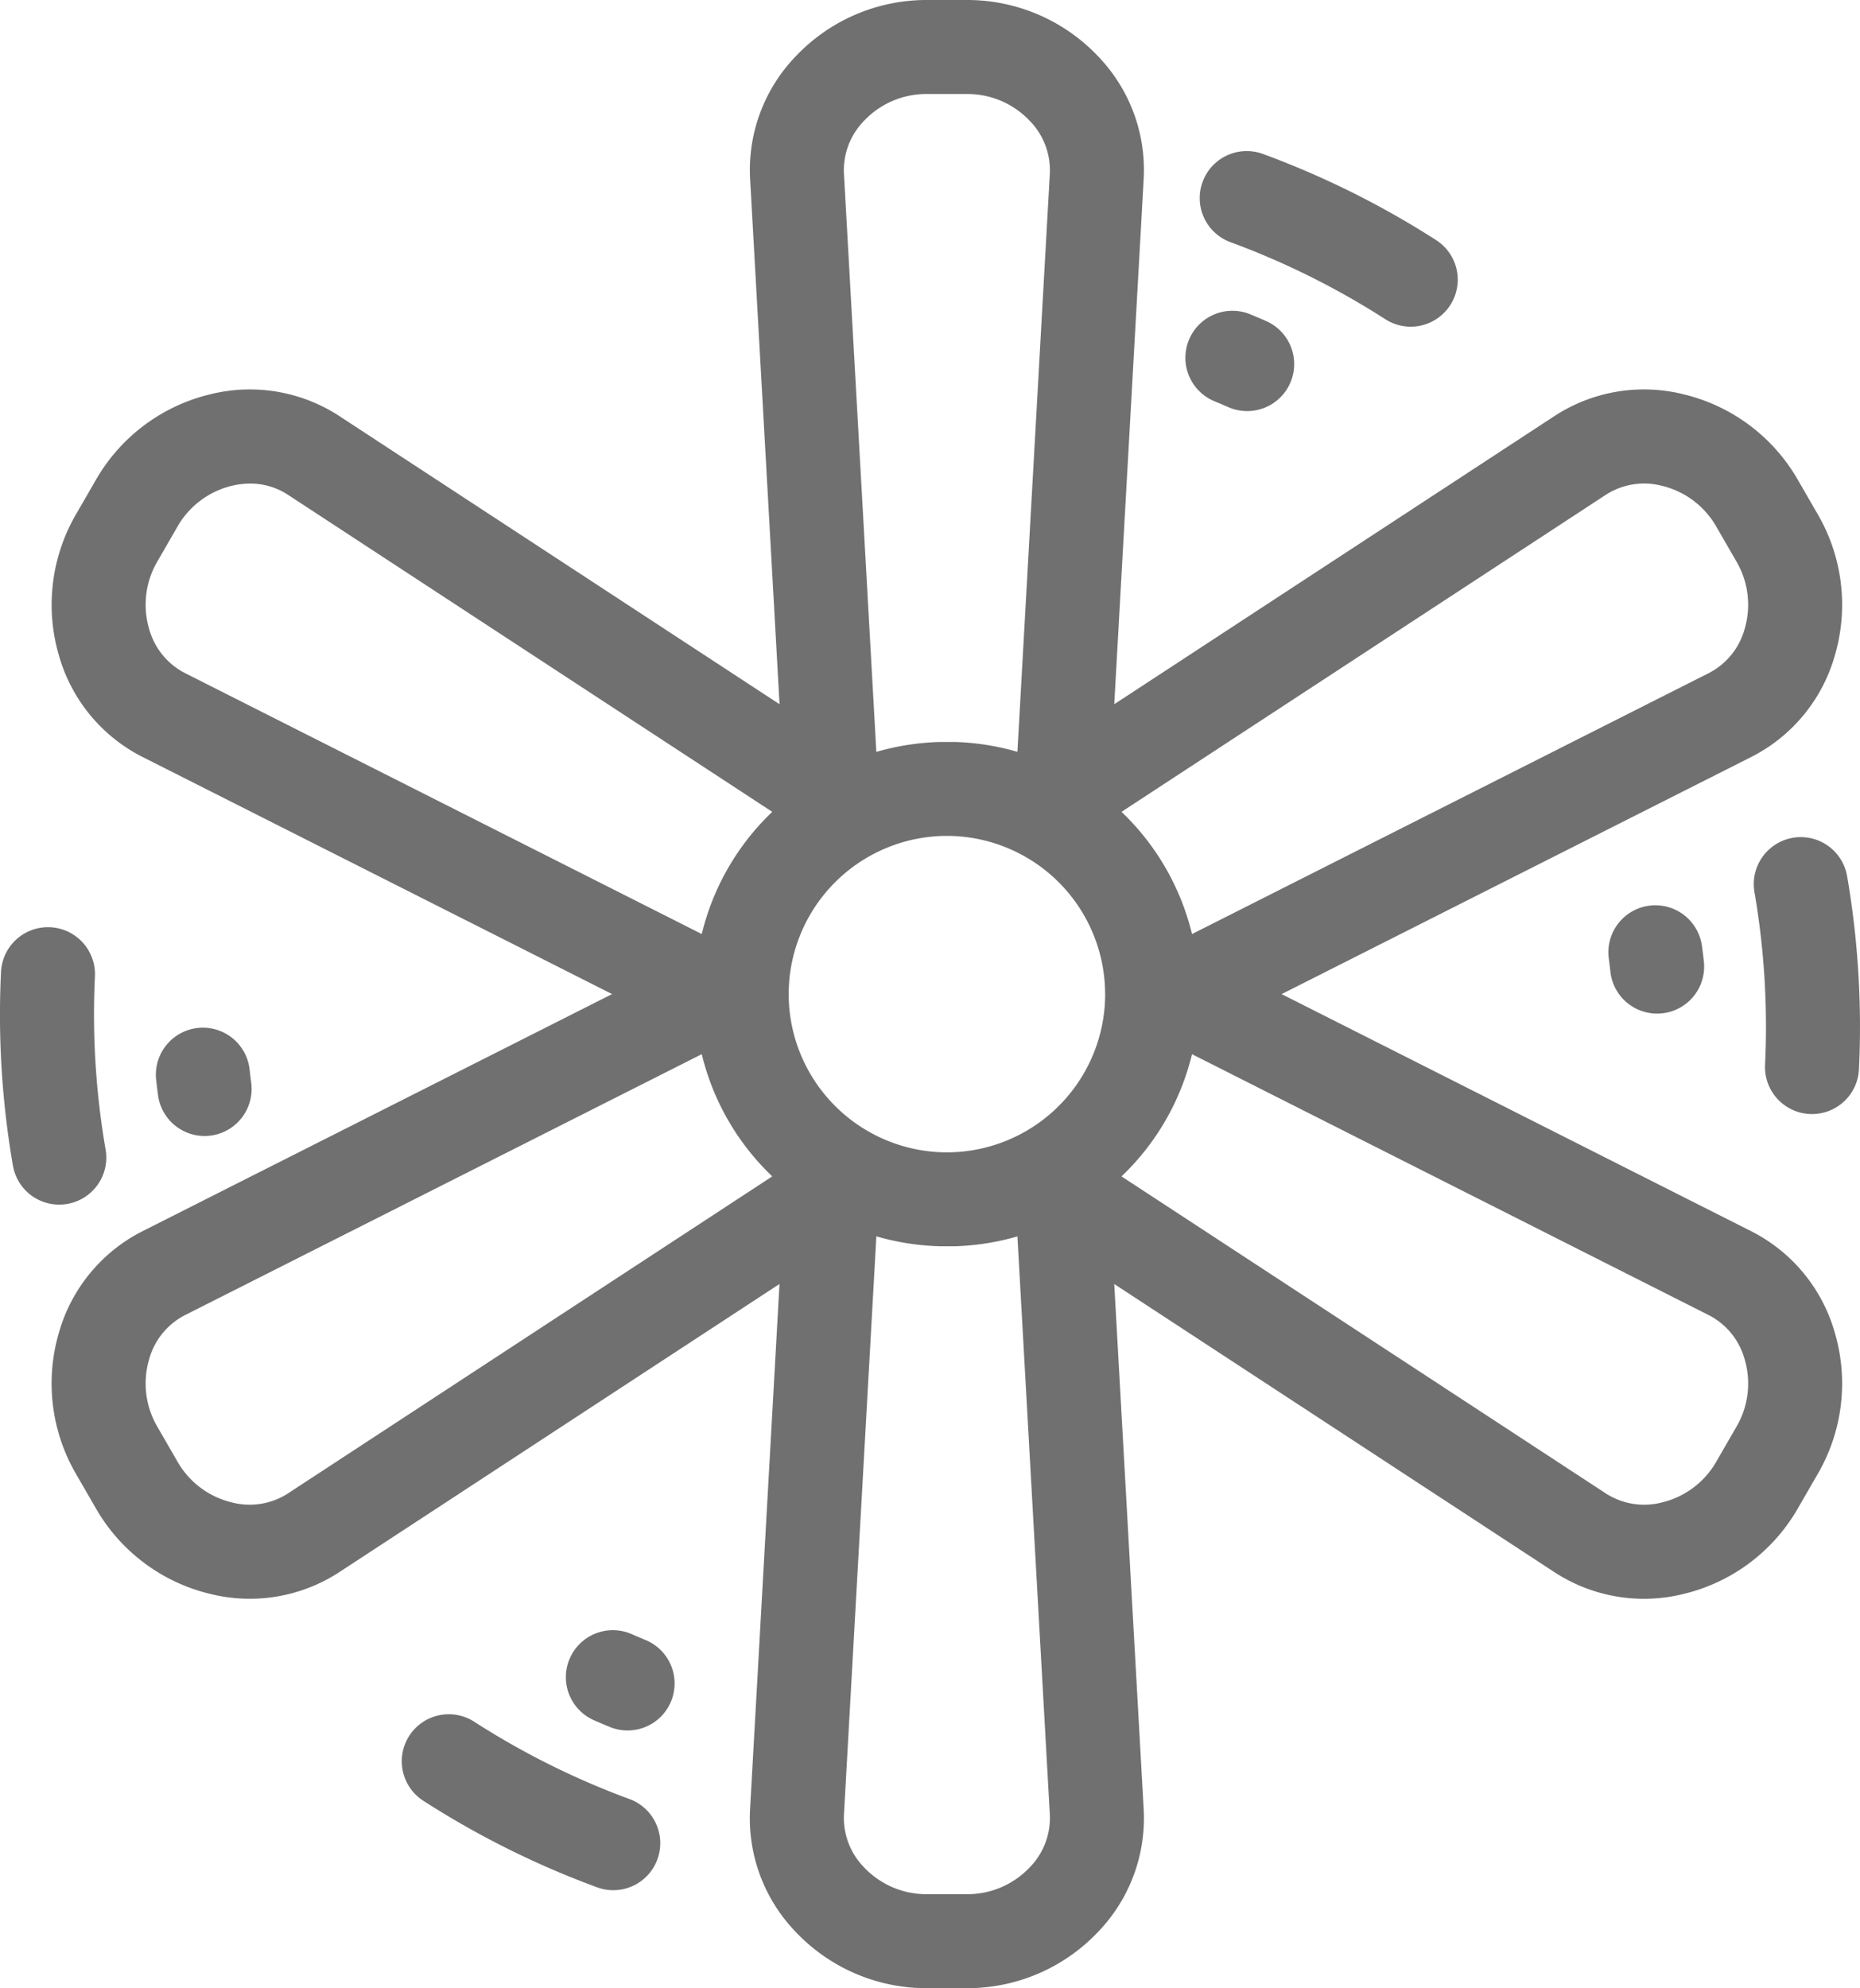 <svg xmlns="http://www.w3.org/2000/svg" width="265.334" height="283.62" viewBox="0 0 265.334 283.62">
  <path id="Icon_Airco" data-name="Icon Airco" d="M106.047,265.244a6.7,6.7,0,0,1-8.607,3.98,126.469,126.469,0,0,1-24.778-12.34,6.706,6.706,0,0,1,7.259-11.278,113.072,113.072,0,0,0,22.147,11.029A6.706,6.706,0,0,1,106.047,265.244ZM21.872,171.739a6.705,6.705,0,0,0,5.465-7.75,112.99,112.99,0,0,1-1.523-24.693,6.706,6.706,0,0,0-13.4-.649,126.389,126.389,0,0,0,1.7,27.628,6.7,6.7,0,0,0,7.751,5.464ZM185.68,57.306q.882.363,1.75.744a6.706,6.706,0,1,0,5.382-12.284q-1.008-.441-2.031-.864a6.706,6.706,0,1,0-5.1,12.4Zm2.127-22.757a113.074,113.074,0,0,1,22.146,11.028,6.706,6.706,0,0,0,7.26-11.276,126.5,126.5,0,0,0-24.777-12.339,6.706,6.706,0,0,0-4.629,12.588ZM247.518,129.2a6.707,6.707,0,0,0-5.749,7.543c.085.63.159,1.26.23,1.889a6.707,6.707,0,0,0,6.656,5.96,6.826,6.826,0,0,0,.756-.042,6.7,6.7,0,0,0,5.917-7.411c-.081-.729-.168-1.458-.267-2.188A6.711,6.711,0,0,0,247.518,129.2ZM41.453,162.051a6.714,6.714,0,0,0,6.653-7.606c-.084-.624-.159-1.249-.227-1.872a6.706,6.706,0,0,0-13.332,1.466q.121,1.1.269,2.205A6.708,6.708,0,0,0,41.453,162.051Zm234.3-37.14a6.706,6.706,0,0,0-13.215,2.286,113.047,113.047,0,0,1,1.523,24.694,6.706,6.706,0,0,0,6.375,7.022c.11.005.22.007.329.007a6.706,6.706,0,0,0,6.692-6.382A126.522,126.522,0,0,0,275.754,124.911Zm-1.761,65.131a25.682,25.682,0,0,1-2.348,20.1l-2.974,5.149a25.683,25.683,0,0,1-16.233,12.085,23.364,23.364,0,0,1-18.394-3.088l-62.821-41.122,4.2,74.964A23.364,23.364,0,0,1,168.9,275.6a25.682,25.682,0,0,1-18.581,8.016h-5.946a25.68,25.68,0,0,1-18.582-8.016,23.359,23.359,0,0,1-6.523-17.475l4.2-74.963-62.818,41.12a23.367,23.367,0,0,1-18.4,3.088,25.688,25.688,0,0,1-16.233-12.084l-2.973-5.149a25.687,25.687,0,0,1-2.349-20.1,23.363,23.363,0,0,1,11.871-14.388l67.021-33.843-67.02-33.843A23.36,23.36,0,0,1,20.7,93.581a25.686,25.686,0,0,1,2.348-20.1l2.974-5.149A25.681,25.681,0,0,1,42.256,56.248a23.363,23.363,0,0,1,18.4,3.088l62.819,41.12-4.2-74.963a23.361,23.361,0,0,1,6.523-17.475A25.674,25.674,0,0,1,144.376,0h5.946A25.684,25.684,0,0,1,168.9,8.016a23.364,23.364,0,0,1,6.523,17.476l-4.2,74.964,62.821-41.121a23.358,23.358,0,0,1,18.394-3.088,25.687,25.687,0,0,1,16.234,12.085l2.973,5.149a25.685,25.685,0,0,1,2.348,20.1,23.362,23.362,0,0,1-11.872,14.387L195.1,141.81l67.021,33.843A23.36,23.36,0,0,1,273.993,190.042Zm-151.555-22.23a35.638,35.638,0,0,1-10.059-17.434L38.618,187.625a10.079,10.079,0,0,0-5.064,6.248,12.218,12.218,0,0,0,1.111,9.562l2.973,5.149a12.219,12.219,0,0,0,7.726,5.743,10.087,10.087,0,0,0,7.944-1.263Zm0-52L53.308,70.556a9.738,9.738,0,0,0-5.37-1.571,11.128,11.128,0,0,0-2.574.308,12.216,12.216,0,0,0-7.725,5.743l-2.973,5.149a12.215,12.215,0,0,0-1.111,9.562,10.083,10.083,0,0,0,5.064,6.248l73.76,37.246A35.653,35.653,0,0,1,122.438,115.807Zm10.223-91.066,4.624,82.512a35.957,35.957,0,0,1,9.078-1.414h0a.377.377,0,0,0,.057,0h.034l.089,0h.126c.015,0,.031,0,.046,0h.256a.311.311,0,0,1,.037,0h.046a.164.164,0,0,0,.039,0h.593a.2.2,0,0,0,.037,0h.047a.155.155,0,0,0,.037,0h.169c.012,0,.016-.007.039,0h.046a.221.221,0,0,0,.038,0h.169a.431.431,0,0,1,.044,0h.312a35.943,35.943,0,0,1,8.785,1.405l4.626-82.512a10.083,10.083,0,0,0-2.878-7.511,12.23,12.23,0,0,0-8.838-3.817h-5.946a12.215,12.215,0,0,0-8.837,3.819A10.079,10.079,0,0,0,132.661,24.742Zm29.375,234.137-4.626-82.512a35.931,35.931,0,0,1-8.873,1.408h0a.4.4,0,0,0-.089,0h-.034l-.052,0h-.422a.288.288,0,0,0-.044,0h-.253c-.009,0-.026,0-.039,0h-.124a.23.23,0,0,1-.045,0h-.215a.345.345,0,0,0-.04,0,.426.426,0,0,0-.044,0,.374.374,0,0,1-.041,0,.114.114,0,0,1-.039,0h-.083c-.016,0-.032,0-.048,0h-.381l-.088,0h-.034a.5.5,0,0,0-.057,0h0a35.964,35.964,0,0,1-9.078-1.414l-4.624,82.512a10.079,10.079,0,0,0,2.878,7.511,12.216,12.216,0,0,0,8.837,3.819h5.946a12.214,12.214,0,0,0,8.835-3.819A10.079,10.079,0,0,0,162.035,258.879Zm7.885-117.1c0-.446-.016-.915-.047-1.393,0-.058-.007-.115-.009-.172a22.6,22.6,0,0,0-22.187-20.977.381.381,0,0,1-.072,0h-.4a.255.255,0,0,1-.071,0,.184.184,0,0,0-.035,0,22.6,22.6,0,0,0-22.264,20.978c0,.047,0,.093-.007.14-.032.554-.048,1.007-.048,1.425v.054c0,.419.016.873.048,1.426,0,.047.005.093.007.14a22.605,22.605,0,0,0,22.264,20.979s.022,0,.035,0a.232.232,0,0,1,.071,0h.036a.322.322,0,0,0,.038,0h.183a.239.239,0,0,0,.033,0c.029,0,.051,0,.076,0h.039a22.6,22.6,0,0,0,22.26-20.979c0-.057.005-.114.009-.171.031-.478.046-.946.047-1.393v-.057Zm2.337-25.973a35.637,35.637,0,0,1,10.057,17.434l73.762-37.247a10.08,10.08,0,0,0,5.064-6.248,12.214,12.214,0,0,0-1.111-9.562l-2.973-5.149a12.219,12.219,0,0,0-7.726-5.743,10.087,10.087,0,0,0-7.942,1.262Zm88.884,78.065a10.085,10.085,0,0,0-5.066-6.249l-73.762-37.246a35.634,35.634,0,0,1-10.056,17.434l69.133,45.252a10.08,10.08,0,0,0,7.942,1.263,12.219,12.219,0,0,0,7.726-5.743l2.973-5.149A12.215,12.215,0,0,0,261.141,193.873ZM104.194,233.88q-.881-.362-1.746-.744a6.706,6.706,0,1,0-5.387,12.282q1.009.443,2.033.865a6.706,6.706,0,1,0,5.1-12.4Z" transform="translate(-12.271)" fill="#707070"/>
</svg>

